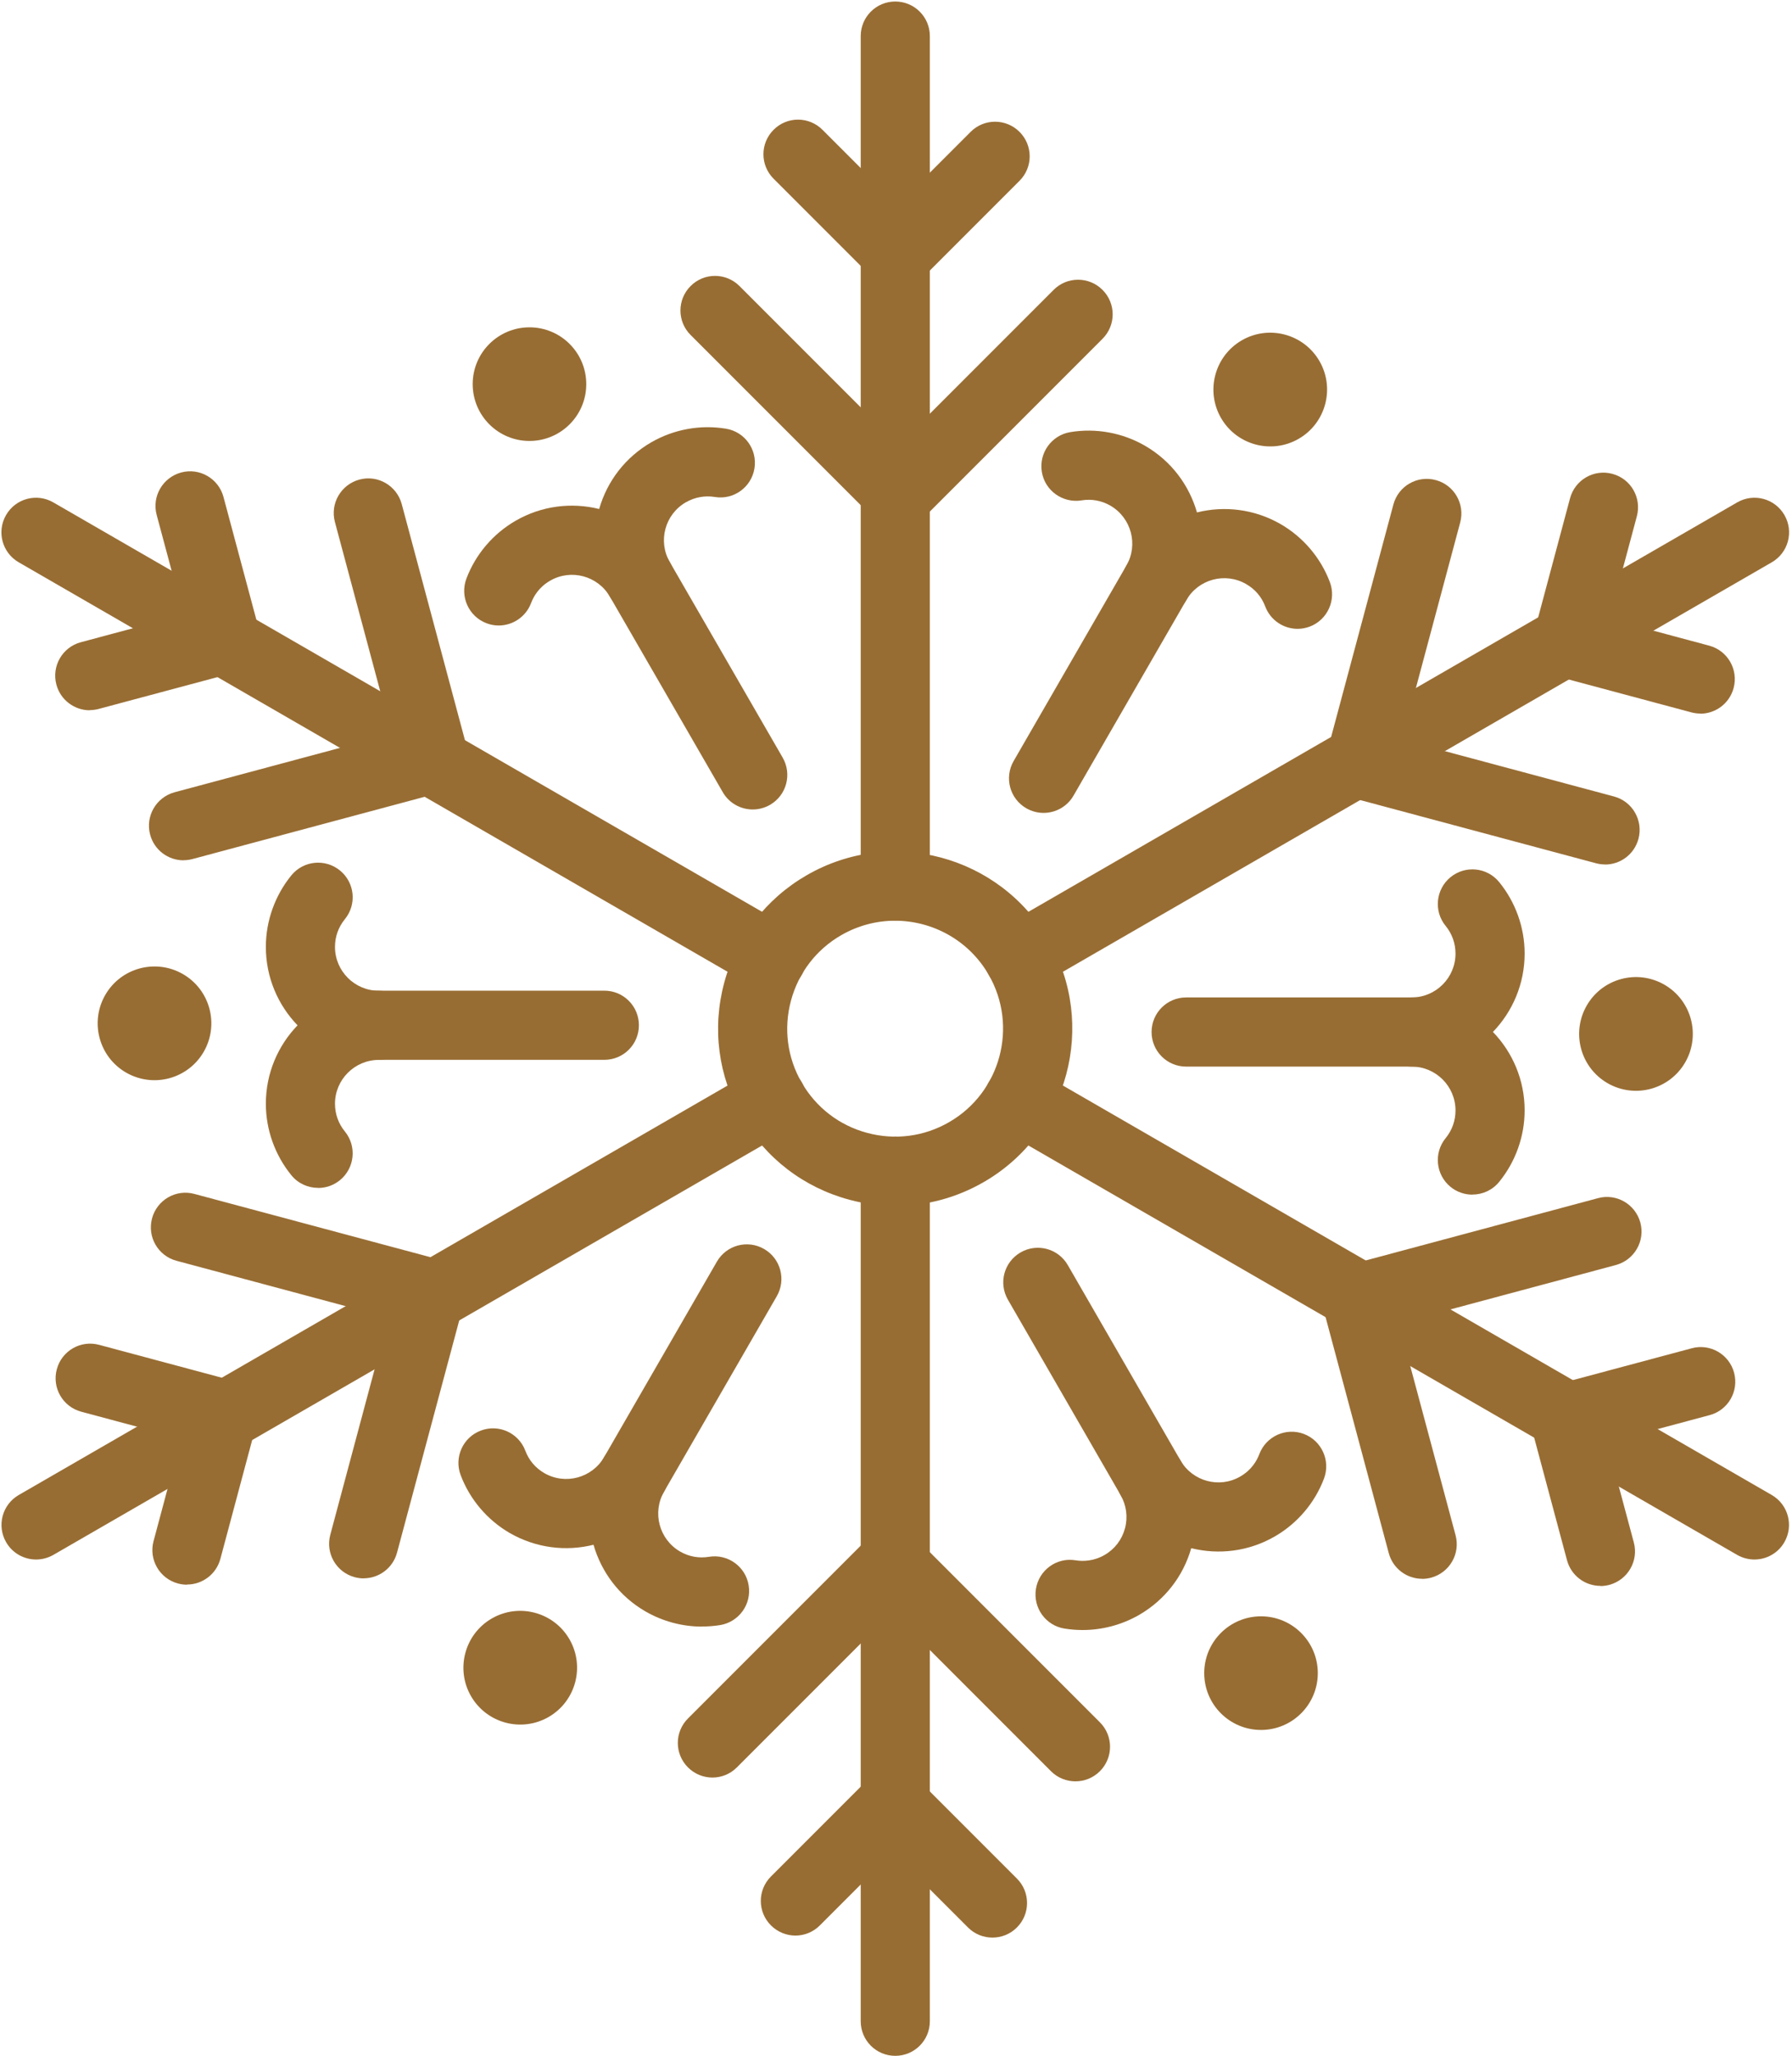 <?xml version="1.0" encoding="UTF-8"?> <svg xmlns="http://www.w3.org/2000/svg" width="225" height="258" viewBox="0 0 225 258" fill="none"><path d="M112.44 151.34C110.51 151.34 108.57 151.09 106.65 150.57C100.91 149.03 96.12 145.35 93.15 140.21C90.18 135.07 89.39 129.07 90.93 123.34C92.47 117.6 96.15 112.81 101.29 109.84C111.91 103.71 125.53 107.36 131.66 117.98C137.79 128.6 134.14 142.22 123.52 148.35C120.09 150.33 116.29 151.34 112.44 151.34ZM112.38 115.55C110.08 115.55 107.76 116.14 105.63 117.36C102.49 119.17 100.25 122.09 99.31 125.59C98.37 129.09 98.85 132.74 100.66 135.87C102.47 139 105.39 141.25 108.89 142.18C112.39 143.12 116.04 142.64 119.17 140.83C125.64 137.1 127.87 128.79 124.13 122.32C121.62 117.98 117.06 115.55 112.37 115.55H112.38Z" fill="#986D33"></path><path d="M62.62 78.5C62.11 78.5 61.59 78.41 61.09 78.22C58.85 77.37 57.72 74.87 58.56 72.62C59.71 69.57 61.91 66.99 64.73 65.36C68.03 63.45 71.8 63.03 75.23 63.88C76.25 60.33 78.56 57.37 81.77 55.51C84.6 53.88 87.92 53.27 91.14 53.8C93.51 54.18 95.11 56.41 94.73 58.78C94.35 61.15 92.11 62.77 89.75 62.37C88.49 62.17 87.23 62.4 86.11 63.04C83.48 64.56 82.58 67.93 84.1 70.55C84.5 71.23 84.68 71.98 84.68 72.72C84.68 74.22 83.9 75.68 82.51 76.48C80.43 77.68 77.78 76.97 76.58 74.89C75.06 72.26 71.69 71.36 69.07 72.88C67.66 73.69 66.99 74.86 66.68 75.69C66.02 77.43 64.37 78.5 62.62 78.5Z" fill="#986D33"></path><path d="M94.51 101.59C93.01 101.59 91.55 100.81 90.75 99.42L75.63 73.24C74.43 71.16 75.14 68.51 77.22 67.31C79.3 66.11 81.95 66.82 83.15 68.9L98.27 95.08C99.47 97.16 98.76 99.81 96.68 101.01C96 101.4 95.25 101.59 94.51 101.59Z" fill="#986D33"></path><path d="M39.94 149.08C38.68 149.08 37.43 148.54 36.58 147.49C34.52 144.96 33.38 141.78 33.38 138.52C33.38 134.7 34.9 131.23 37.36 128.68C34.9 126.13 33.38 122.66 33.38 118.84C33.38 115.58 34.52 112.39 36.58 109.86C38.1 108 40.83 107.73 42.69 109.25C44.55 110.77 44.82 113.5 43.3 115.36C42.49 116.35 42.06 117.55 42.06 118.84C42.06 121.87 44.53 124.34 47.56 124.34C49.96 124.34 51.9 126.28 51.9 128.68C51.9 131.08 49.96 133.02 47.56 133.02C44.53 133.02 42.06 135.49 42.06 138.52C42.06 139.8 42.49 141.01 43.3 142C44.82 143.86 44.54 146.59 42.69 148.11C41.88 148.77 40.91 149.09 39.95 149.09L39.94 149.08Z" fill="#986D33"></path><path d="M75.88 133.01H45.65C43.25 133.01 41.31 131.07 41.31 128.67C41.31 126.27 43.25 124.33 45.65 124.33H75.88C78.28 124.33 80.22 126.27 80.22 128.67C80.22 131.07 78.28 133.01 75.88 133.01Z" fill="#986D33"></path><path d="M88.15 204.14C85.67 204.14 83.22 203.49 81.05 202.24C77.74 200.33 75.5 197.28 74.52 193.87C71.08 194.73 67.32 194.3 64.01 192.4C61.18 190.76 58.99 188.18 57.84 185.13C56.99 182.89 58.13 180.38 60.37 179.54C62.62 178.69 65.12 179.83 65.96 182.07C66.41 183.27 67.24 184.24 68.35 184.88C70.97 186.39 74.34 185.49 75.86 182.86C77.06 180.78 79.71 180.07 81.79 181.27C83.18 182.08 83.96 183.54 83.96 185.04C83.96 185.78 83.77 186.52 83.38 187.2C81.86 189.83 82.77 193.2 85.39 194.72C86.5 195.36 87.76 195.59 89.02 195.38C91.37 194.99 93.62 196.6 94 198.96C94.39 201.33 92.78 203.56 90.42 203.95C89.67 204.07 88.9 204.13 88.14 204.13L88.15 204.14Z" fill="#986D33"></path><path d="M78.66 191.03C77.92 191.03 77.18 190.84 76.49 190.45C74.41 189.25 73.7 186.6 74.9 184.52L90.01 158.34C91.21 156.26 93.86 155.55 95.94 156.75C98.02 157.95 98.73 160.6 97.53 162.68L82.42 188.86C81.62 190.25 80.16 191.03 78.66 191.03Z" fill="#986D33"></path><path d="M135.93 204.57C135.17 204.57 134.42 204.51 133.66 204.39C131.29 204.01 129.69 201.78 130.07 199.41C130.45 197.04 132.68 195.42 135.05 195.82C135.93 195.96 137.28 195.96 138.69 195.15C139.96 194.42 140.87 193.23 141.25 191.81C141.63 190.39 141.43 188.91 140.7 187.63C140.31 186.95 140.12 186.2 140.12 185.47C140.12 183.97 140.9 182.51 142.29 181.7C144.37 180.5 147.02 181.21 148.22 183.29C149.74 185.92 153.11 186.83 155.73 185.3C157.14 184.49 157.81 183.32 158.12 182.49C158.97 180.25 161.47 179.12 163.71 179.96C165.95 180.81 167.08 183.31 166.24 185.56C165.09 188.61 162.89 191.19 160.07 192.82C156.77 194.73 153.01 195.15 149.57 194.3C148.55 197.85 146.24 200.81 143.03 202.67C140.86 203.92 138.4 204.57 135.93 204.57Z" fill="#986D33"></path><path d="M145.42 191.46C143.92 191.46 142.46 190.68 141.66 189.29L126.55 163.11C125.35 161.03 126.06 158.38 128.14 157.18C130.22 155.98 132.87 156.69 134.07 158.77L149.18 184.95C150.38 187.03 149.67 189.68 147.59 190.88C146.91 191.27 146.16 191.46 145.42 191.46Z" fill="#986D33"></path><path d="M184.87 149.93C183.9 149.93 182.93 149.61 182.12 148.95C180.27 147.43 179.99 144.7 181.51 142.84C182.32 141.85 182.75 140.65 182.75 139.36C182.75 136.33 180.28 133.86 177.25 133.86C174.85 133.86 172.91 131.92 172.91 129.52C172.91 127.12 174.85 125.18 177.25 125.18C180.28 125.18 182.75 122.71 182.75 119.68C182.75 118.4 182.32 117.19 181.51 116.2C179.99 114.35 180.27 111.61 182.12 110.09C183.98 108.57 186.71 108.84 188.23 110.7C190.29 113.22 191.43 116.41 191.43 119.67C191.43 123.49 189.91 126.96 187.45 129.51C189.91 132.06 191.43 135.53 191.43 139.35C191.43 142.62 190.29 145.8 188.23 148.33C187.37 149.38 186.13 149.92 184.87 149.92V149.93Z" fill="#986D33"></path><path d="M179.16 133.86H148.93C146.53 133.86 144.59 131.92 144.59 129.52C144.59 127.12 146.53 125.18 148.93 125.18H179.16C181.56 125.18 183.5 127.12 183.5 129.52C183.5 131.92 181.56 133.86 179.16 133.86Z" fill="#986D33"></path><path d="M162.92 78.92C161.17 78.92 159.52 77.85 158.86 76.11C158.41 74.91 157.58 73.94 156.46 73.3C153.83 71.78 150.46 72.69 148.95 75.32C147.75 77.4 145.1 78.11 143.02 76.91C141.63 76.1 140.85 74.65 140.85 73.15C140.85 72.41 141.04 71.67 141.43 70.98C142.95 68.35 142.04 64.98 139.42 63.46C138.31 62.82 137.05 62.59 135.79 62.8C133.44 63.18 131.19 61.58 130.81 59.22C130.42 56.85 132.03 54.62 134.39 54.23C137.61 53.7 140.94 54.31 143.76 55.94C147.07 57.85 149.31 60.9 150.29 64.31C153.73 63.45 157.5 63.88 160.8 65.78C163.63 67.42 165.82 70 166.97 73.04C167.82 75.28 166.69 77.79 164.45 78.64C163.94 78.83 163.43 78.92 162.92 78.92Z" fill="#986D33"></path><path d="M131.03 102.02C130.29 102.02 129.55 101.83 128.86 101.44C126.78 100.24 126.07 97.59 127.27 95.51L142.38 69.33C143.58 67.25 146.23 66.55 148.31 67.74C150.39 68.94 151.1 71.59 149.9 73.67L134.79 99.85C133.99 101.24 132.53 102.02 131.03 102.02Z" fill="#986D33"></path><path d="M112.41 115.56C110.01 115.56 108.07 113.62 108.07 111.22V4.53C108.07 2.13 110.01 0.19 112.41 0.19C114.81 0.19 116.75 2.13 116.75 4.53V111.22C116.75 113.62 114.81 115.56 112.41 115.56Z" fill="#986D33"></path><path d="M112.81 66.34C111.7 66.34 110.59 65.92 109.74 65.07L86.71 42.04C85.01 40.34 85.01 37.6 86.71 35.9C88.4 34.2 91.15 34.2 92.85 35.9L112.81 55.86L132.29 36.38C133.98 34.68 136.73 34.68 138.43 36.38C140.13 38.08 140.13 40.82 138.43 42.52L115.88 65.07C115.03 65.92 113.92 66.34 112.81 66.34Z" fill="#986D33"></path><path d="M112.7 36.2C111.59 36.2 110.48 35.78 109.63 34.93L97.13 22.43C95.43 20.73 95.43 17.99 97.13 16.29C98.82 14.59 101.57 14.59 103.27 16.29L112.7 25.72L121.87 16.55C123.56 14.85 126.31 14.85 128.01 16.55C129.71 18.25 129.71 20.99 128.01 22.69L115.77 34.93C114.92 35.78 113.81 36.2 112.7 36.2Z" fill="#986D33"></path><path d="M96.92 124.5C96.18 124.5 95.44 124.31 94.75 123.92L2.35 70.57C0.27 69.37 -0.44 66.72 0.76 64.64C1.96 62.56 4.61 61.85 6.69 63.05L99.09 116.4C101.17 117.6 101.88 120.25 100.68 122.33C99.88 123.72 98.42 124.5 96.92 124.5Z" fill="#986D33"></path><path d="M23.04 107.97C21.12 107.97 19.37 106.69 18.85 104.75C18.23 102.44 19.6 100.06 21.92 99.43L49.18 92.12L42.05 65.51C41.43 63.2 42.8 60.82 45.12 60.19C47.43 59.56 49.81 60.94 50.44 63.26L58.69 94.06C59.31 96.37 57.94 98.75 55.62 99.38L24.17 107.81C23.79 107.91 23.42 107.96 23.04 107.96V107.97Z" fill="#986D33"></path><path d="M11.27 89.14C9.35 89.14 7.6 87.86 7.08 85.92C6.46 83.6 7.83 81.22 10.15 80.6L23.03 77.15L19.67 64.62C19.05 62.31 20.42 59.93 22.74 59.3C25.05 58.67 27.44 60.05 28.06 62.37L32.54 79.09C32.84 80.2 32.68 81.39 32.11 82.38C31.53 83.38 30.59 84.11 29.47 84.4L12.4 88.97C12.02 89.07 11.65 89.12 11.27 89.12V89.14Z" fill="#986D33"></path><path d="M4.53 195.72C3.03 195.72 1.57 194.94 0.77 193.55C-0.43 191.47 0.28 188.82 2.36 187.62L94.76 134.27C96.84 133.07 99.49 133.78 100.69 135.86C101.89 137.94 101.18 140.59 99.1 141.79L6.7 195.14C6.02 195.53 5.27 195.72 4.53 195.72Z" fill="#986D33"></path><path d="M45.67 198.09C45.3 198.09 44.92 198.04 44.54 197.94C42.22 197.32 40.85 194.94 41.47 192.62L48.77 165.36L22.16 158.23C19.84 157.61 18.47 155.23 19.09 152.91C19.71 150.59 22.09 149.21 24.41 149.84L55.21 158.09C56.32 158.39 57.27 159.12 57.85 160.11C58.43 161.11 58.58 162.29 58.28 163.4L49.85 194.86C49.33 196.8 47.58 198.08 45.66 198.08L45.67 198.09Z" fill="#986D33"></path><path d="M23.48 198.88C23.11 198.88 22.73 198.83 22.35 198.73C20.03 198.11 18.66 195.73 19.28 193.41L22.73 180.53L10.2 177.17C7.88 176.55 6.51 174.17 7.13 171.85C7.75 169.53 10.13 168.15 12.45 168.78L29.17 173.26C30.28 173.56 31.23 174.29 31.81 175.28C32.39 176.28 32.54 177.46 32.24 178.57L27.67 195.64C27.15 197.58 25.4 198.86 23.48 198.86V198.88Z" fill="#986D33"></path><path d="M112.41 258.01C110.01 258.01 108.07 256.07 108.07 253.67V146.98C108.07 144.58 110.01 142.64 112.41 142.64C114.81 142.64 116.75 144.58 116.75 146.98V253.67C116.75 256.07 114.81 258.01 112.41 258.01Z" fill="#986D33"></path><path d="M135.03 223.56C133.92 223.56 132.81 223.14 131.96 222.29L112 202.33L92.52 221.81C90.83 223.51 88.08 223.51 86.38 221.81C84.68 220.11 84.68 217.37 86.38 215.67L108.93 193.12C110.62 191.42 113.37 191.42 115.07 193.12L138.1 216.15C139.8 217.85 139.8 220.59 138.1 222.29C137.25 223.14 136.14 223.56 135.03 223.56Z" fill="#986D33"></path><path d="M124.61 243.17C123.5 243.17 122.39 242.75 121.54 241.9L112.11 232.47L102.94 241.64C101.25 243.34 98.5 243.34 96.8 241.64C95.1 239.94 95.1 237.2 96.8 235.5L109.04 223.26C110.73 221.56 113.48 221.56 115.18 223.26L127.68 235.76C129.38 237.46 129.38 240.2 127.68 241.9C126.83 242.75 125.72 243.17 124.61 243.17Z" fill="#986D33"></path><path d="M220.28 195.72C219.54 195.72 218.8 195.53 218.11 195.14L125.71 141.79C123.63 140.59 122.92 137.94 124.12 135.86C125.32 133.78 127.97 133.07 130.05 134.27L222.45 187.62C224.53 188.82 225.24 191.47 224.04 193.55C223.24 194.94 221.78 195.72 220.28 195.72Z" fill="#986D33"></path><path d="M178.56 198.14C176.64 198.14 174.89 196.86 174.37 194.92L166.12 164.12C165.5 161.81 166.87 159.43 169.19 158.8L200.64 150.37C202.95 149.74 205.33 151.12 205.96 153.44C206.58 155.75 205.21 158.13 202.89 158.76L175.63 166.07L182.76 192.68C183.38 194.99 182.01 197.37 179.69 198C179.31 198.1 178.94 198.15 178.56 198.15V198.14Z" fill="#986D33"></path><path d="M200.94 199.03C199.02 199.03 197.27 197.75 196.75 195.81L192.27 179.09C191.97 177.98 192.13 176.79 192.7 175.8C193.28 174.8 194.22 174.07 195.34 173.78L212.41 169.21C214.72 168.58 217.11 169.96 217.73 172.28C218.35 174.6 216.98 176.98 214.66 177.6L201.78 181.05L205.14 193.58C205.76 195.89 204.39 198.27 202.07 198.9C201.69 199 201.32 199.05 200.94 199.05V199.03Z" fill="#986D33"></path><path d="M127.89 124.5C126.39 124.5 124.93 123.72 124.13 122.33C122.93 120.25 123.64 117.6 125.72 116.4L218.12 63.05C220.2 61.85 222.85 62.56 224.05 64.64C225.25 66.72 224.54 69.37 222.46 70.57L130.06 123.92C129.38 124.31 128.63 124.5 127.89 124.5Z" fill="#986D33"></path><path d="M201.52 108.49C201.15 108.49 200.77 108.44 200.39 108.34L169.59 100.09C168.48 99.79 167.53 99.06 166.95 98.07C166.37 97.07 166.22 95.89 166.52 94.78L174.95 63.32C175.57 61 177.95 59.62 180.27 60.25C182.59 60.87 183.96 63.25 183.34 65.57L176.04 92.83L202.65 99.96C204.97 100.58 206.34 102.96 205.72 105.28C205.2 107.22 203.45 108.5 201.53 108.5L201.52 108.49Z" fill="#986D33"></path><path d="M213.48 89.55C213.11 89.55 212.73 89.5 212.35 89.4L195.63 84.92C194.52 84.62 193.57 83.89 192.99 82.9C192.41 81.9 192.26 80.72 192.56 79.61L197.13 62.54C197.75 60.22 200.13 58.84 202.45 59.47C204.77 60.09 206.14 62.47 205.52 64.79L202.07 77.67L214.6 81.03C216.92 81.65 218.29 84.03 217.67 86.35C217.15 88.29 215.4 89.57 213.48 89.57V89.55Z" fill="#986D33"></path><path d="M66.48 41.08C70.42 41.08 73.61 44.27 73.61 48.21C73.61 52.15 70.42 55.34 66.48 55.34C62.54 55.34 59.35 52.15 59.35 48.21C59.35 44.27 62.54 41.08 66.48 41.08Z" fill="#986D33"></path><path d="M13.22 124.86C15.19 121.45 19.55 120.28 22.97 122.25C26.38 124.22 27.55 128.58 25.58 132C23.61 135.41 19.25 136.58 15.83 134.61C12.42 132.64 11.25 128.28 13.22 124.86Z" fill="#986D33"></path><path d="M59.14 212.87C57.17 209.46 58.34 205.09 61.75 203.12C65.16 201.15 69.53 202.32 71.5 205.73C73.47 209.14 72.3 213.51 68.89 215.48C65.48 217.45 61.11 216.28 59.14 212.87Z" fill="#986D33"></path><path d="M158.33 217.11C162.268 217.11 165.46 213.918 165.46 209.98C165.46 206.042 162.268 202.85 158.33 202.85C154.392 202.85 151.2 206.042 151.2 209.98C151.2 213.918 154.392 217.11 158.33 217.11Z" fill="#986D33"></path><path d="M211.59 133.33C209.62 136.74 205.26 137.91 201.84 135.94C198.43 133.97 197.26 129.61 199.23 126.19C201.2 122.78 205.56 121.61 208.98 123.58C212.39 125.55 213.56 129.91 211.59 133.33Z" fill="#986D33"></path><path d="M165.67 45.32C167.64 48.73 166.47 53.1 163.06 55.07C159.65 57.04 155.28 55.87 153.31 52.46C151.34 49.05 152.51 44.68 155.92 42.71C159.33 40.74 163.7 41.91 165.67 45.32Z" fill="#986D33"></path></svg> 